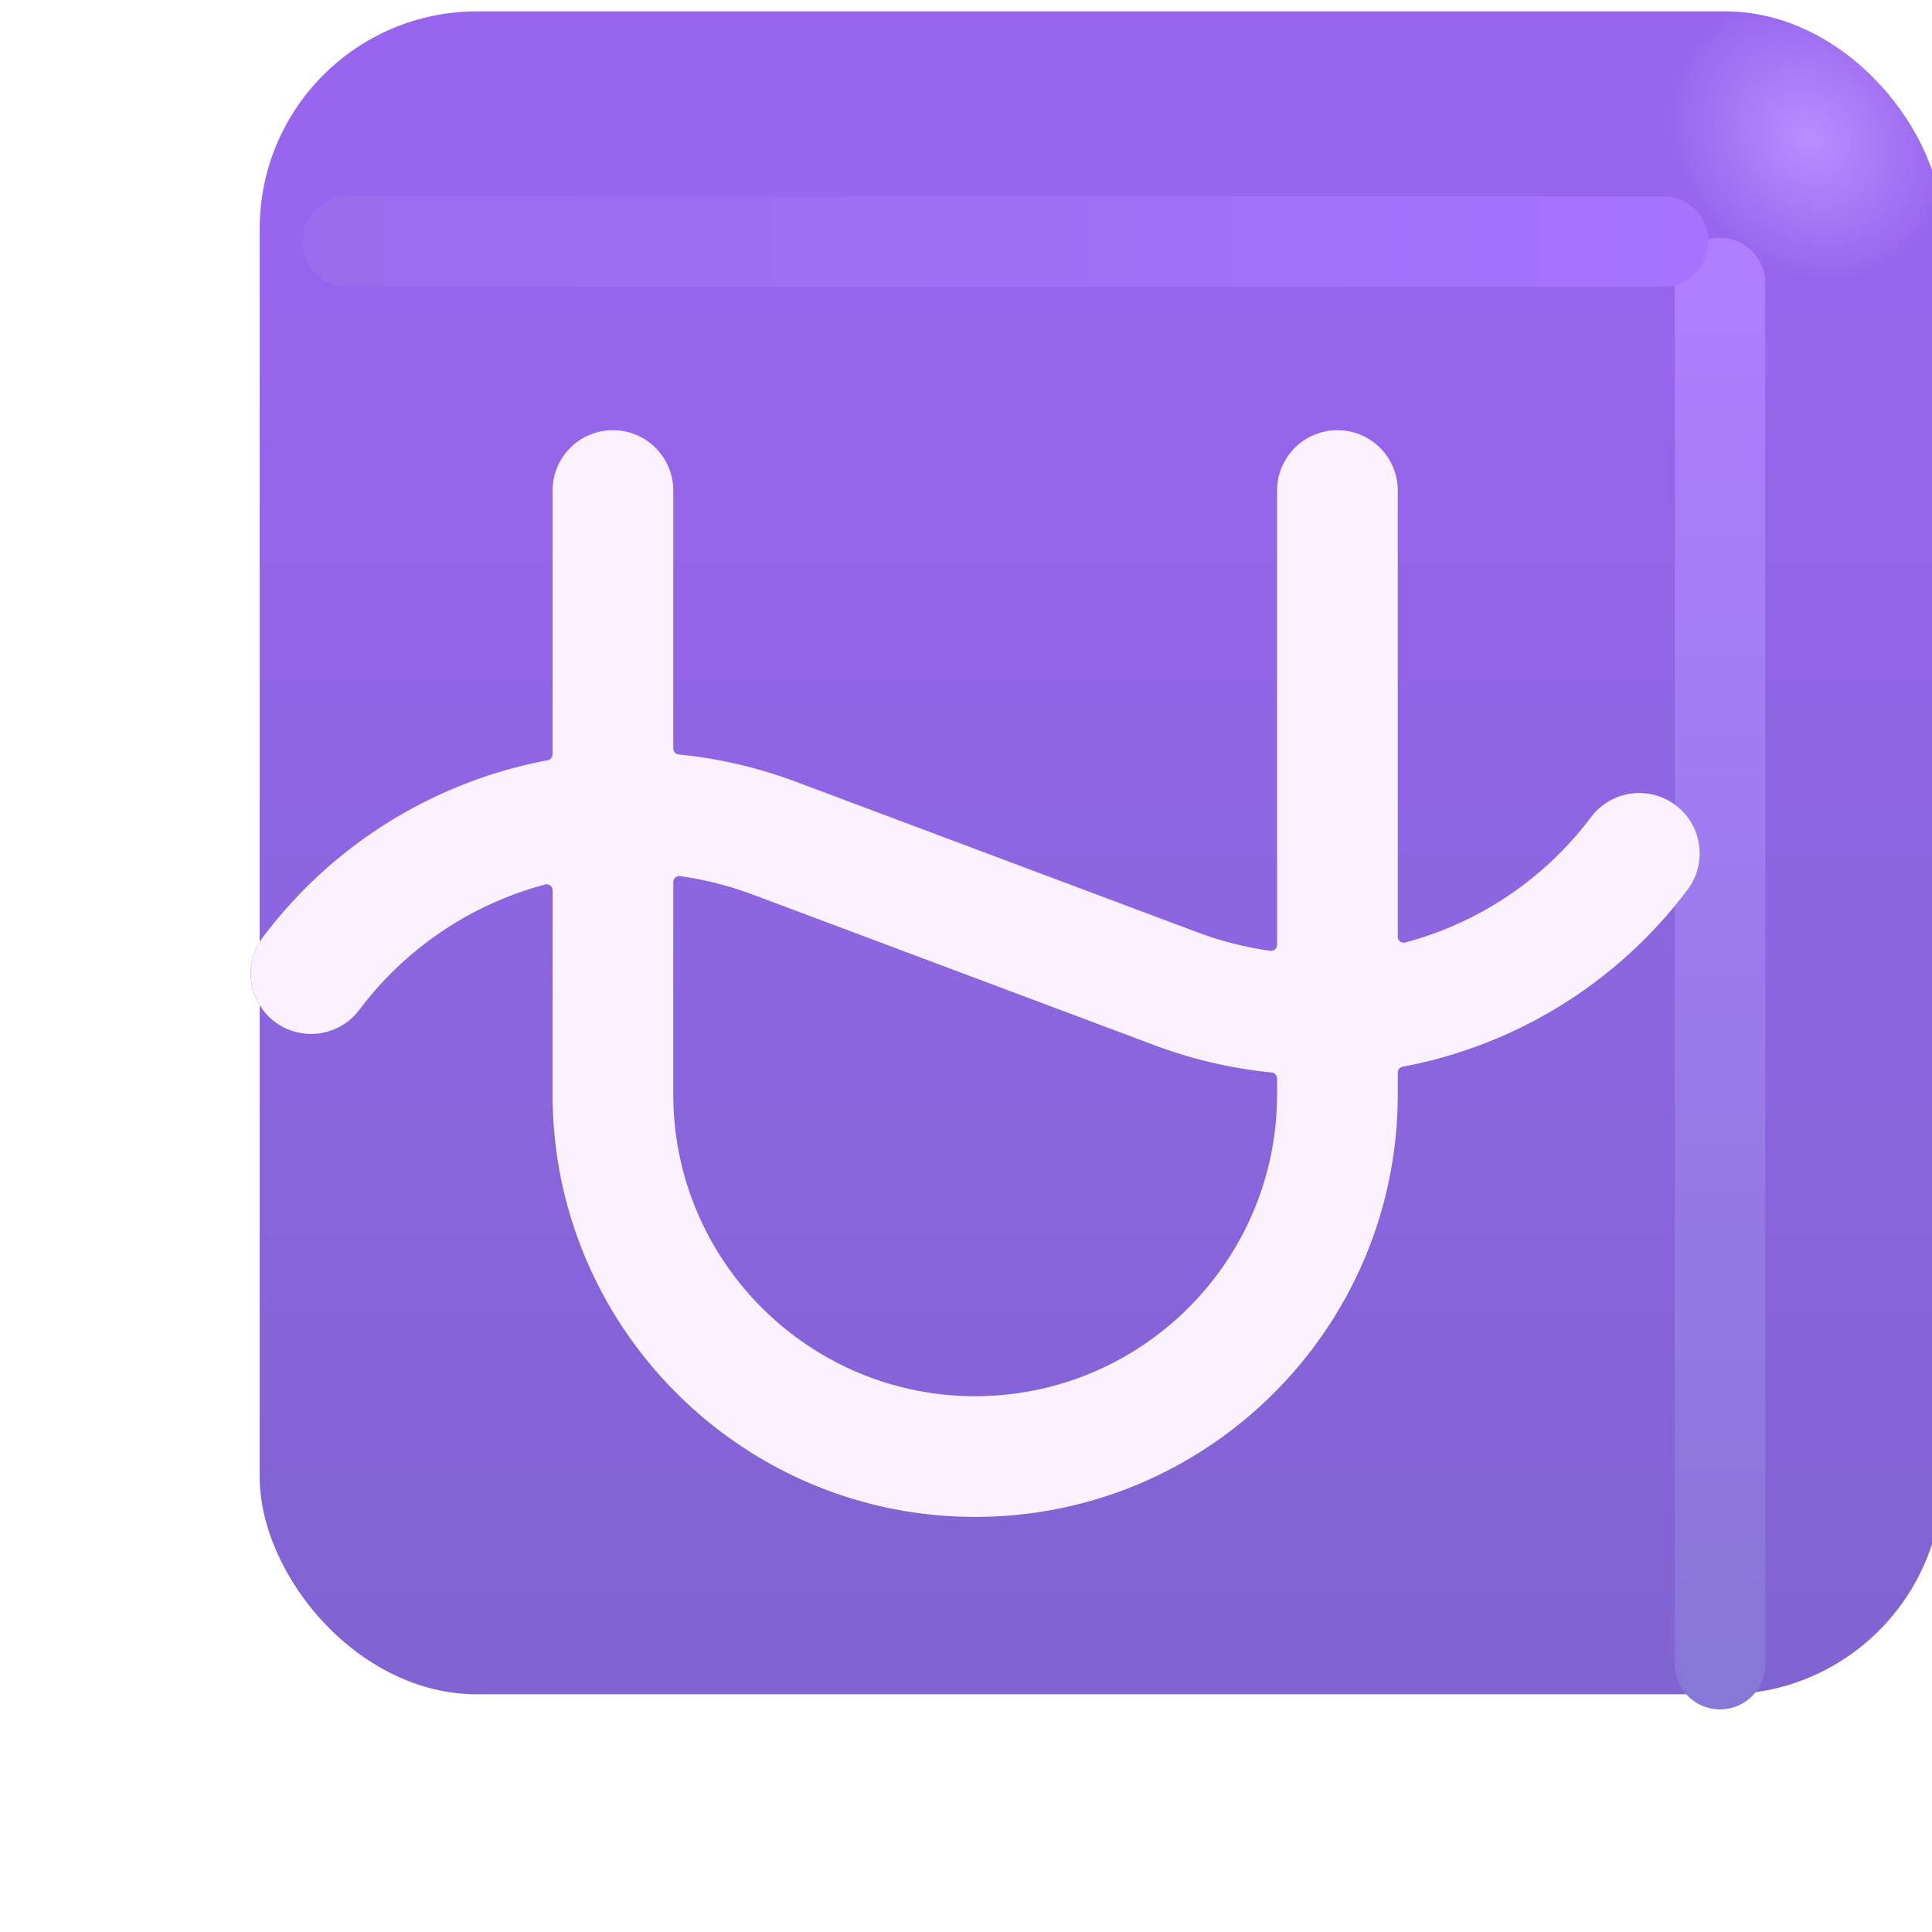 <svg xmlns="http://www.w3.org/2000/svg" fill="none" viewBox="0 0 32 32"><g filter="url(#svg-fbbae7df-e345-4b41-b862-08c3af5803b9-a)"><rect width="27.875" height="27.875" x="2.301" y="2.188" fill="url(#svg-21d61651-db83-4680-ac3f-6cb2bc793d65-b)" rx="3.6"/><rect width="27.875" height="27.875" x="2.301" y="2.188" fill="url(#svg-bb9d34ae-8fa3-44be-8ee3-02c7d1b33952-c)" rx="3.6"/></g><g filter="url(#svg-32c0dbeb-9e52-4e9f-97d6-bf1b47e82d5a-d)"><path stroke="url(#svg-9a507128-6842-4834-88ff-b3ee96c5ac1d-e)" stroke-linecap="round" stroke-width="1.5" d="M28.489 4.688v22.875"/></g><g filter="url(#svg-e5c00bc1-2ebd-4e01-9331-6362c5b75cfe-f)"><path stroke="url(#svg-9e71ee5b-8d45-41ea-85f4-140a20e06ce8-g)" stroke-linecap="round" stroke-width="1.5" d="M5.765 4h21.781"/></g><g filter="url(#svg-bea4d1bb-e49f-4f8c-86fb-d343bf6b9f25-h)"><path fill="#6A4EBE" d="M11.152 8.125a1 1 0 1 0-2 0v4.368a.1.1 0 0 1-.082.099 7.67 7.67 0 0 0-4.717 2.932 1 1 0 1 0 1.599 1.202 5.67 5.67 0 0 1 3.077-2.075.098.098 0 0 1 .123.095v3.379c0 3.862 3.138 7 7 7s7-3.138 7-7v-.358a.1.1 0 0 1 .083-.099 7.67 7.67 0 0 0 4.717-2.932 1 1 0 0 0-1.6-1.202 5.67 5.67 0 0 1-3.077 2.076.098.098 0 0 1-.123-.096V8.125a1 1 0 1 0-2 0v7.524c0 .06-.052.107-.111.099a5.7 5.7 0 0 1-1.217-.31l-6.64-2.49a7.7 7.7 0 0 0-1.94-.452.1.1 0 0 1-.092-.1zm0 6.486c0-.06.052-.107.112-.099q.617.085 1.217.31l6.64 2.49a7.7 7.7 0 0 0 1.94.452.1.1 0 0 1 .091.1v.261c0 2.758-2.242 5-5 5s-5-2.242-5-5z"/></g><g filter="url(#svg-8f01518f-5b23-46a9-ad58-1e1729e2bc54-i)"><path fill="#FCF2FF" d="M11.152 8.125a1 1 0 1 0-2 0v4.368a.1.1 0 0 1-.082.099 7.67 7.67 0 0 0-4.717 2.932 1 1 0 1 0 1.599 1.202 5.67 5.67 0 0 1 3.077-2.075.098.098 0 0 1 .123.095v3.379c0 3.862 3.138 7 7 7s7-3.138 7-7v-.358a.1.1 0 0 1 .083-.099 7.67 7.67 0 0 0 4.717-2.932 1 1 0 0 0-1.6-1.202 5.67 5.67 0 0 1-3.077 2.076.098.098 0 0 1-.123-.096V8.125a1 1 0 1 0-2 0v7.524c0 .06-.052.107-.111.099a5.7 5.7 0 0 1-1.217-.31l-6.64-2.49a7.7 7.7 0 0 0-1.94-.452.1.1 0 0 1-.092-.1zm0 6.486c0-.06.052-.107.112-.099q.617.085 1.217.31l6.64 2.49a7.7 7.7 0 0 0 1.94.452.1.1 0 0 1 .091.1v.261c0 2.758-2.242 5-5 5s-5-2.242-5-5z"/></g><defs><filter id="svg-fbbae7df-e345-4b41-b862-08c3af5803b9-a" width="29.875" height="28.875" x="2.301" y="1.188" color-interpolation-filters="sRGB" filterUnits="userSpaceOnUse"><feFlood flood-opacity="0" result="BackgroundImageFix"/><feBlend in="SourceGraphic" in2="BackgroundImageFix" result="shape"/><feColorMatrix in="SourceAlpha" result="hardAlpha" values="0 0 0 0 0 0 0 0 0 0 0 0 0 0 0 0 0 0 127 0"/><feOffset dx="2" dy="-1"/><feGaussianBlur stdDeviation="1.5"/><feComposite in2="hardAlpha" k2="-1" k3="1" operator="arithmetic"/><feColorMatrix values="0 0 0 0 0.298 0 0 0 0 0.235 0 0 0 0 0.6 0 0 0 1 0"/><feBlend in2="shape" result="effect1_innerShadow_18590_1306"/><feColorMatrix in="SourceAlpha" result="hardAlpha" values="0 0 0 0 0 0 0 0 0 0 0 0 0 0 0 0 0 0 127 0"/><feOffset dy="-1"/><feGaussianBlur stdDeviation="1.5"/><feComposite in2="hardAlpha" k2="-1" k3="1" operator="arithmetic"/><feColorMatrix values="0 0 0 0 0.353 0 0 0 0 0.212 0 0 0 0 0.71 0 0 0 1 0"/><feBlend in2="effect1_innerShadow_18590_1306" result="effect2_innerShadow_18590_1306"/></filter><filter id="svg-32c0dbeb-9e52-4e9f-97d6-bf1b47e82d5a-d" width="5.5" height="28.375" x="25.739" y="1.938" color-interpolation-filters="sRGB" filterUnits="userSpaceOnUse"><feFlood flood-opacity="0" result="BackgroundImageFix"/><feBlend in="SourceGraphic" in2="BackgroundImageFix" result="shape"/><feGaussianBlur result="effect1_foregroundBlur_18590_1306" stdDeviation="1"/></filter><filter id="svg-e5c00bc1-2ebd-4e01-9331-6362c5b75cfe-f" width="27.281" height="5.5" x="3.015" y="1.25" color-interpolation-filters="sRGB" filterUnits="userSpaceOnUse"><feFlood flood-opacity="0" result="BackgroundImageFix"/><feBlend in="SourceGraphic" in2="BackgroundImageFix" result="shape"/><feGaussianBlur result="effect1_foregroundBlur_18590_1306" stdDeviation="1"/></filter><filter id="svg-bea4d1bb-e49f-4f8c-86fb-d343bf6b9f25-h" width="26" height="20" x="3.152" y="6.125" color-interpolation-filters="sRGB" filterUnits="userSpaceOnUse"><feFlood flood-opacity="0" result="BackgroundImageFix"/><feBlend in="SourceGraphic" in2="BackgroundImageFix" result="shape"/><feGaussianBlur result="effect1_foregroundBlur_18590_1306" stdDeviation=".5"/></filter><filter id="svg-8f01518f-5b23-46a9-ad58-1e1729e2bc54-i" width="24.8" height="18.8" x="3.752" y="6.725" color-interpolation-filters="sRGB" filterUnits="userSpaceOnUse"><feFlood flood-opacity="0" result="BackgroundImageFix"/><feBlend in="SourceGraphic" in2="BackgroundImageFix" result="shape"/><feColorMatrix in="SourceAlpha" result="hardAlpha" values="0 0 0 0 0 0 0 0 0 0 0 0 0 0 0 0 0 0 127 0"/><feOffset dx="-.4" dy=".4"/><feGaussianBlur stdDeviation=".375"/><feComposite in2="hardAlpha" k2="-1" k3="1" operator="arithmetic"/><feColorMatrix values="0 0 0 0 0.914 0 0 0 0 0.886 0 0 0 0 0.969 0 0 0 1 0"/><feBlend in2="shape" result="effect1_innerShadow_18590_1306"/><feColorMatrix in="SourceAlpha" result="hardAlpha" values="0 0 0 0 0 0 0 0 0 0 0 0 0 0 0 0 0 0 127 0"/><feOffset dx=".4" dy="-.4"/><feGaussianBlur stdDeviation=".2"/><feComposite in2="hardAlpha" k2="-1" k3="1" operator="arithmetic"/><feColorMatrix values="0 0 0 0 1 0 0 0 0 0.988 0 0 0 0 1 0 0 0 1 0"/><feBlend in2="effect1_innerShadow_18590_1306" result="effect2_innerShadow_18590_1306"/></filter><linearGradient id="svg-21d61651-db83-4680-ac3f-6cb2bc793d65-b" x1="16.239" x2="16.239" y1="5.762" y2="39.015" gradientUnits="userSpaceOnUse"><stop stop-color="#9865EE"/><stop offset="1" stop-color="#7764C6"/></linearGradient><linearGradient id="svg-9a507128-6842-4834-88ff-b3ee96c5ac1d-e" x1="28.989" x2="28.989" y1="4.688" y2="27.563" gradientUnits="userSpaceOnUse"><stop stop-color="#AE7EFF"/><stop offset="1" stop-color="#8777D6"/></linearGradient><linearGradient id="svg-9e71ee5b-8d45-41ea-85f4-140a20e06ce8-g" x1="28.703" x2="3.171" y1="4.25" y2="4.25" gradientUnits="userSpaceOnUse"><stop stop-color="#A672FF"/><stop offset="1" stop-color="#9A6CEB"/></linearGradient><radialGradient id="svg-bb9d34ae-8fa3-44be-8ee3-02c7d1b33952-c" cx="0" cy="0" r="1" gradientTransform="matrix(-1.562 1.469 -1.715 -1.825 27.958 4.281)" gradientUnits="userSpaceOnUse"><stop stop-color="#BB8DFF"/><stop offset="1" stop-color="#BB8DFF" stop-opacity="0"/></radialGradient></defs></svg>